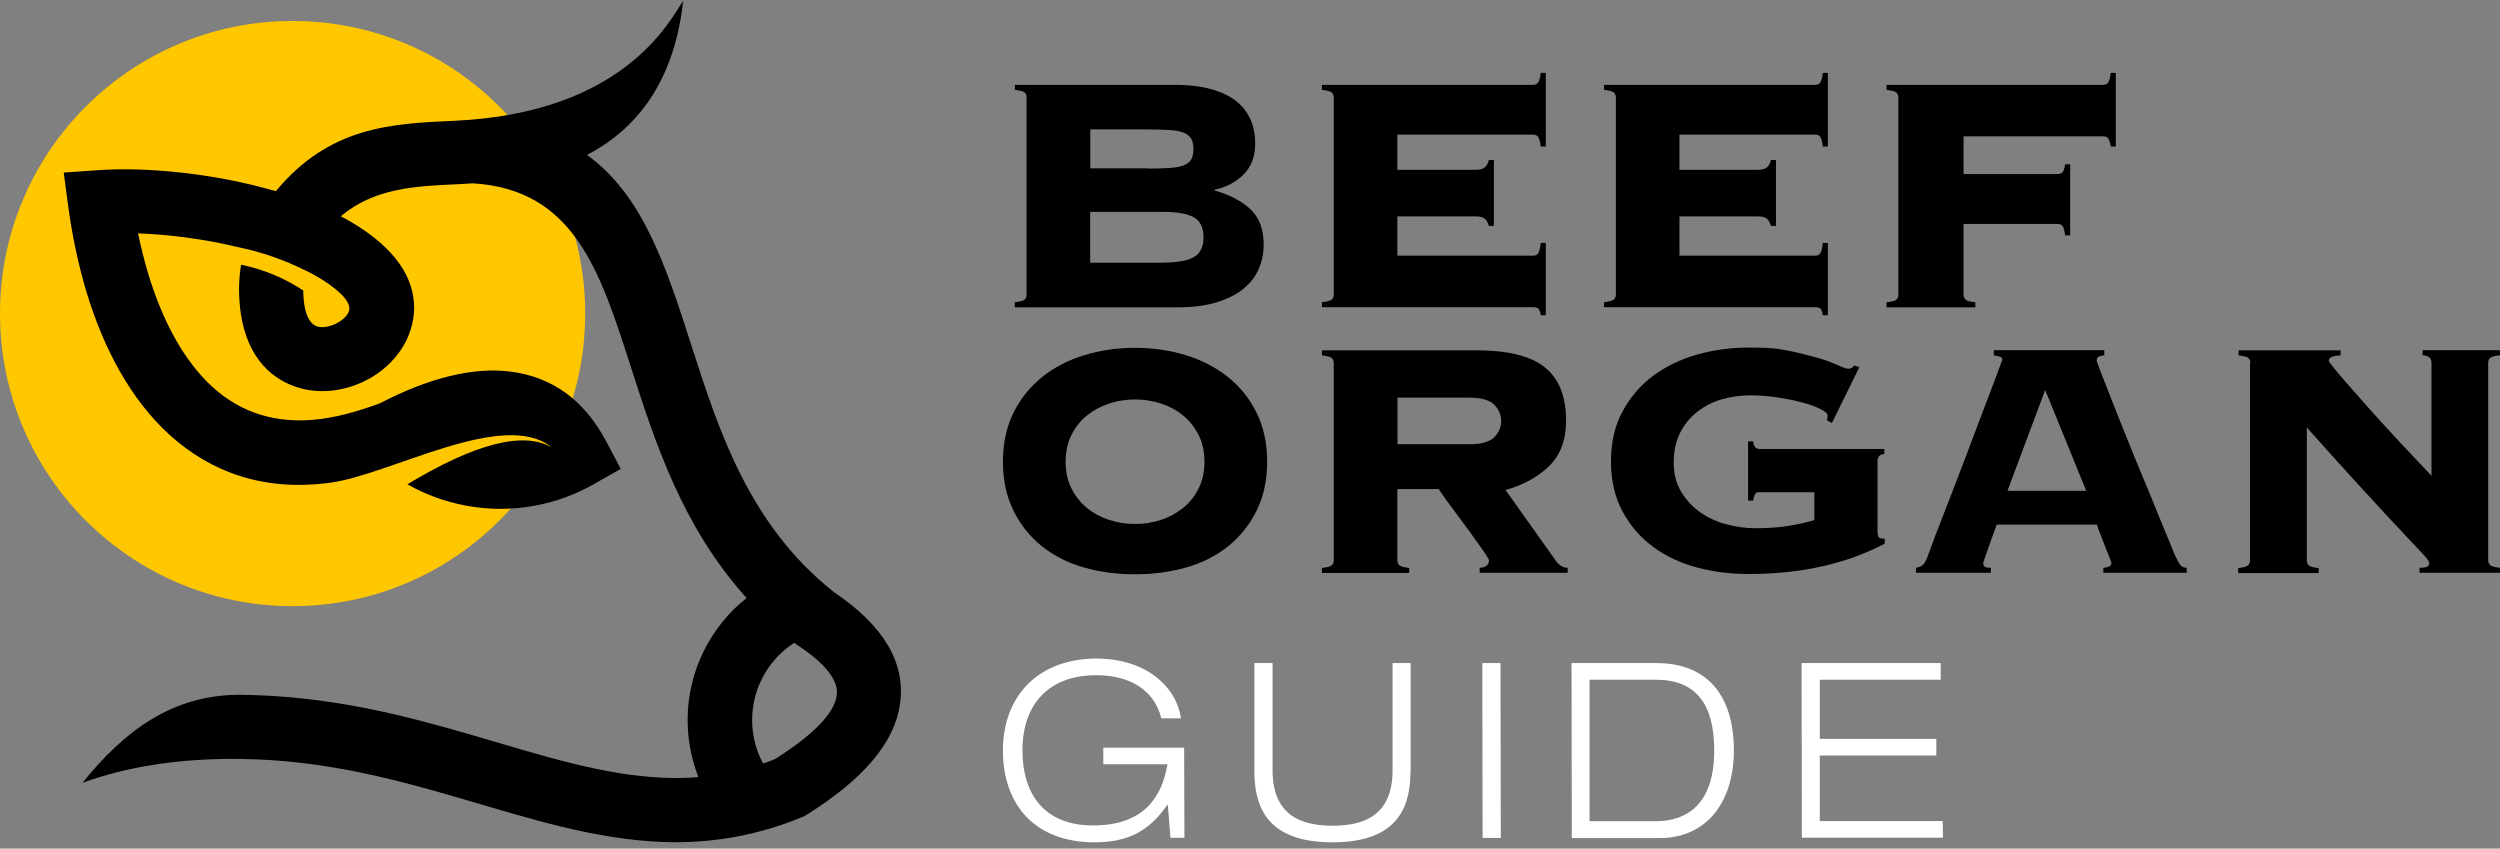 <?xml version="1.0" encoding="utf-8"?>
<svg xmlns="http://www.w3.org/2000/svg" width="109" height="37" viewBox="0 0 109 37" fill="none">
<rect x="0" y="0" width="109" height="37" fill="#808080" stroke="none"/>
<path d="M12.757 26.428C19.802 26.428 25.514 20.717 25.514 13.671C25.514 6.626 19.802 0.915 12.757 0.915C5.711 0.915 0 6.626 0 13.671C0 20.717 5.711 26.428 12.757 26.428Z" fill="#FFC700"/>
<path d="M33.264 33.293C33.443 33.229 33.623 33.165 33.802 33.09C35.469 32.031 36.366 31.111 36.482 30.323C36.575 29.675 36.001 28.94 34.757 28.118L34.664 28.055L34.63 28.026C34.277 28.251 33.958 28.535 33.692 28.865C33.316 29.328 33.038 29.878 32.899 30.48C32.76 31.082 32.76 31.701 32.893 32.286C32.974 32.633 33.096 32.974 33.27 33.287M29.791 0C29.392 3.693 27.655 5.678 25.595 6.755C28.049 8.532 29.044 11.634 30.155 15.089C31.336 18.765 32.667 22.903 36.372 25.826C38.548 27.291 39.503 28.923 39.237 30.723C38.994 32.384 37.639 33.981 35.174 35.521L35.081 35.579L34.971 35.625C33.026 36.43 30.989 36.794 28.853 36.708C22.99 36.47 17.758 33.183 10.511 33.09C7.901 33.055 5.597 33.403 3.594 34.132C5.377 31.927 7.484 30.254 10.546 30.294C18.25 30.393 23.551 33.692 28.963 33.912C29.467 33.929 29.965 33.924 30.451 33.883C30.329 33.565 30.225 33.241 30.15 32.905C29.924 31.909 29.918 30.862 30.161 29.837C30.399 28.819 30.873 27.881 31.521 27.088C31.823 26.712 32.17 26.376 32.552 26.075C29.739 22.955 28.558 19.274 27.487 15.94C26.15 11.784 25.022 8.271 20.628 7.993C20.385 8.011 20.142 8.022 19.916 8.034C18.111 8.115 16.328 8.196 14.858 9.429C15.604 9.822 16.27 10.274 16.803 10.789C18.111 12.045 18.284 13.417 17.827 14.592C17.486 15.466 16.768 16.183 15.917 16.606C15.078 17.023 14.082 17.179 13.156 16.942C11.877 16.612 10.789 15.616 10.499 13.671C10.395 12.942 10.395 12.23 10.511 11.541C11.478 11.738 12.398 12.12 13.22 12.664C13.22 12.861 13.237 13.064 13.266 13.272C13.359 13.886 13.59 14.169 13.845 14.239C14.088 14.302 14.389 14.239 14.661 14.105C14.921 13.972 15.13 13.787 15.211 13.579C15.28 13.399 15.199 13.139 14.864 12.815C14.551 12.514 14.157 12.242 13.712 11.993H13.706C13.579 11.918 13.451 11.854 13.318 11.79H13.312C12.386 11.327 11.402 10.986 10.384 10.777C8.902 10.418 7.357 10.222 6.019 10.175C6.141 10.766 6.286 11.339 6.454 11.906C7.067 13.949 7.999 15.726 9.284 16.889C10.482 17.972 12.045 18.533 14.036 18.261C14.487 18.198 14.979 18.093 15.5 17.937C15.703 17.879 15.9 17.816 16.085 17.752C16.224 17.706 16.38 17.654 16.548 17.59C18.73 16.461 20.634 15.998 22.249 16.201C24.084 16.432 25.473 17.445 26.428 19.239L27.065 20.443L25.878 21.115C24.298 22.012 22.515 22.336 20.802 22.122C19.743 21.989 18.707 21.653 17.763 21.115C20.721 19.332 22.816 18.794 24.055 19.506C21.965 17.81 17.046 20.686 14.406 21.045C11.512 21.439 9.203 20.594 7.409 18.973C5.707 17.433 4.52 15.211 3.768 12.722C3.415 11.541 3.149 10.28 2.975 9L2.778 7.524L4.266 7.42C6.21 7.281 8.948 7.519 11.431 8.173C11.634 8.225 11.831 8.277 12.027 8.335C14.366 5.516 17.057 5.389 19.795 5.267C27.221 4.931 29.201 0.903 29.797 0.017L29.791 0Z" fill="black"/>
<path d="M44.765 4.254C44.765 4.167 44.736 4.098 44.684 4.04C44.626 3.982 44.481 3.947 44.249 3.918V3.699H51.276C51.78 3.699 52.243 3.751 52.659 3.849C53.076 3.947 53.441 4.098 53.748 4.301C54.054 4.503 54.297 4.769 54.465 5.093C54.639 5.418 54.726 5.811 54.726 6.263C54.726 6.818 54.558 7.264 54.228 7.6C53.898 7.935 53.47 8.161 52.955 8.271V8.306C53.58 8.479 54.095 8.74 54.494 9.099C54.894 9.458 55.096 9.979 55.096 10.667C55.096 11.038 55.027 11.385 54.882 11.721C54.743 12.051 54.517 12.34 54.216 12.589C53.915 12.838 53.528 13.029 53.053 13.179C52.578 13.324 52.017 13.399 51.363 13.399H44.244V13.179C44.475 13.156 44.62 13.116 44.678 13.058C44.736 13 44.759 12.93 44.759 12.844V4.254H44.765ZM50.043 7.351C50.437 7.351 50.761 7.339 51.021 7.322C51.282 7.304 51.484 7.264 51.629 7.2C51.774 7.137 51.884 7.056 51.942 6.94C52.005 6.83 52.034 6.679 52.034 6.494C52.034 6.309 52.005 6.164 51.942 6.054C51.878 5.944 51.774 5.857 51.629 5.794C51.484 5.73 51.276 5.69 51.021 5.672C50.761 5.655 50.437 5.643 50.043 5.643H47.537V7.339H50.043V7.351ZM50.668 11.449C51.334 11.449 51.797 11.368 52.069 11.2C52.341 11.032 52.474 10.748 52.474 10.343C52.474 9.938 52.341 9.649 52.069 9.487C51.797 9.319 51.334 9.238 50.668 9.238H47.531V11.454H50.668V11.449Z" fill="black"/>
<path d="M64.913 9.863C64.889 9.741 64.837 9.637 64.756 9.556C64.675 9.475 64.542 9.434 64.357 9.434H60.925V11.148H66.846C66.944 11.148 67.019 11.113 67.066 11.043C67.112 10.974 67.153 10.824 67.176 10.592H67.396V13.746H67.176C67.153 13.585 67.112 13.486 67.066 13.451C67.019 13.417 66.944 13.393 66.846 13.393H57.637V13.174C57.869 13.15 58.013 13.11 58.071 13.052C58.129 12.994 58.152 12.925 58.152 12.838V4.254C58.152 4.167 58.123 4.098 58.071 4.04C58.013 3.982 57.869 3.947 57.637 3.918V3.699H66.846C66.944 3.699 67.019 3.664 67.066 3.594C67.112 3.525 67.153 3.386 67.176 3.178H67.396V6.39H67.176C67.153 6.182 67.112 6.043 67.066 5.973C67.019 5.904 66.944 5.869 66.846 5.869H60.925V7.403H64.357C64.542 7.403 64.675 7.362 64.756 7.281C64.837 7.2 64.889 7.102 64.913 6.975H65.133V9.851H64.913V9.863Z" fill="black"/>
<path d="M77.212 9.863C77.189 9.741 77.137 9.637 77.056 9.556C76.975 9.475 76.842 9.434 76.656 9.434H73.224V11.148H79.145C79.244 11.148 79.319 11.113 79.365 11.043C79.412 10.974 79.452 10.824 79.475 10.592H79.695V13.746H79.475C79.452 13.585 79.412 13.486 79.365 13.451C79.319 13.417 79.244 13.393 79.145 13.393H69.937V13.174C70.168 13.15 70.313 13.11 70.371 13.052C70.429 12.994 70.452 12.925 70.452 12.838V4.254C70.452 4.167 70.423 4.098 70.371 4.04C70.313 3.982 70.168 3.947 69.937 3.918V3.699H79.145C79.244 3.699 79.319 3.664 79.365 3.594C79.412 3.525 79.452 3.386 79.475 3.178H79.695V6.39H79.475C79.452 6.182 79.412 6.043 79.365 5.973C79.319 5.904 79.244 5.869 79.145 5.869H73.224V7.403H76.656C76.842 7.403 76.975 7.362 77.056 7.281C77.137 7.2 77.189 7.102 77.212 6.975H77.432V9.851H77.212V9.863Z" fill="black"/>
<path d="M92.029 6.39C92.006 6.216 91.966 6.101 91.919 6.037C91.873 5.973 91.798 5.944 91.7 5.944H85.611V7.588H89.709C89.807 7.588 89.882 7.559 89.928 7.507C89.975 7.455 90.015 7.339 90.038 7.166H90.258V10.262H90.038C90.015 10.054 89.975 9.921 89.928 9.857C89.882 9.793 89.807 9.764 89.709 9.764H85.611V12.844C85.611 12.93 85.639 13 85.692 13.058C85.749 13.116 85.888 13.156 86.126 13.179V13.399H82.254V13.179C82.485 13.156 82.63 13.116 82.688 13.058C82.746 13 82.769 12.93 82.769 12.844V4.254C82.769 4.167 82.74 4.098 82.688 4.04C82.63 3.982 82.485 3.947 82.254 3.918V3.699H91.7C91.798 3.699 91.873 3.664 91.919 3.594C91.966 3.525 92.006 3.386 92.029 3.178H92.249V6.39H92.029Z" fill="black"/>
<path d="M49.488 15.165C50.275 15.165 51.016 15.275 51.71 15.489C52.405 15.703 53.013 16.021 53.539 16.438C54.06 16.855 54.477 17.37 54.784 17.989C55.09 18.603 55.247 19.315 55.247 20.131C55.247 20.947 55.09 21.659 54.784 22.272C54.477 22.886 54.06 23.407 53.539 23.823C53.018 24.24 52.405 24.547 51.71 24.744C51.016 24.941 50.275 25.039 49.488 25.039C48.7 25.039 47.96 24.941 47.265 24.744C46.57 24.547 45.963 24.24 45.436 23.823C44.915 23.407 44.498 22.892 44.192 22.272C43.885 21.659 43.728 20.947 43.728 20.131C43.728 19.315 43.885 18.608 44.192 17.989C44.498 17.376 44.915 16.86 45.436 16.438C45.957 16.021 46.565 15.703 47.265 15.489C47.96 15.275 48.7 15.165 49.488 15.165ZM49.488 17.416C49.082 17.416 48.695 17.48 48.336 17.601C47.971 17.723 47.653 17.902 47.375 18.128C47.097 18.354 46.877 18.637 46.709 18.979C46.541 19.315 46.461 19.702 46.461 20.131C46.461 20.559 46.541 20.947 46.709 21.283C46.877 21.618 47.097 21.902 47.375 22.133C47.653 22.365 47.971 22.539 48.336 22.66C48.7 22.782 49.082 22.845 49.488 22.845C49.893 22.845 50.281 22.782 50.639 22.66C51.004 22.539 51.322 22.359 51.6 22.133C51.878 21.908 52.098 21.624 52.266 21.283C52.434 20.947 52.515 20.559 52.515 20.131C52.515 19.702 52.434 19.315 52.266 18.979C52.098 18.643 51.878 18.36 51.6 18.128C51.322 17.897 51.004 17.723 50.639 17.601C50.275 17.48 49.893 17.416 49.488 17.416Z" fill="black"/>
<path d="M60.925 24.425C60.925 24.512 60.954 24.582 61.006 24.64C61.064 24.698 61.208 24.738 61.44 24.761V24.981H57.637V24.761C57.869 24.738 58.013 24.698 58.071 24.64C58.129 24.582 58.152 24.512 58.152 24.425V15.83C58.152 15.743 58.123 15.674 58.071 15.616C58.013 15.558 57.869 15.524 57.637 15.495V15.275H64.392C65.758 15.275 66.747 15.524 67.361 16.021C67.975 16.519 68.281 17.289 68.281 18.336C68.281 19.187 68.032 19.847 67.535 20.328C67.037 20.808 66.406 21.149 65.642 21.364L67.818 24.425C67.969 24.645 68.142 24.755 68.351 24.755V24.975H64.513V24.755C64.785 24.744 64.918 24.634 64.918 24.425C64.918 24.402 64.866 24.316 64.774 24.165C64.675 24.02 64.554 23.841 64.403 23.633C64.253 23.424 64.091 23.198 63.917 22.961C63.738 22.724 63.564 22.492 63.402 22.267C63.234 22.047 63.089 21.85 62.968 21.676C62.846 21.503 62.765 21.387 62.73 21.323H60.925V24.42V24.425ZM64.027 19.372C64.571 19.372 64.942 19.268 65.144 19.066C65.347 18.863 65.451 18.626 65.451 18.354C65.451 18.082 65.347 17.845 65.144 17.642C64.942 17.439 64.571 17.335 64.027 17.335H60.931V19.367H64.027V19.372Z" fill="black"/>
<path d="M76.715 21.456C76.616 21.456 76.547 21.491 76.512 21.56C76.477 21.63 76.448 21.717 76.437 21.827H76.217V19.245H76.437C76.46 19.465 76.552 19.575 76.715 19.575H82.155V19.795C81.958 19.807 81.86 19.911 81.86 20.108V23.169C81.86 23.256 81.872 23.331 81.895 23.389C81.918 23.453 81.982 23.482 82.08 23.482H82.173V23.702C80.5 24.587 78.52 25.027 76.234 25.027C75.459 25.027 74.712 24.935 73.994 24.744C73.276 24.553 72.64 24.258 72.084 23.847C71.528 23.442 71.083 22.926 70.747 22.307C70.411 21.688 70.238 20.958 70.238 20.119C70.238 19.28 70.406 18.556 70.747 17.931C71.083 17.312 71.528 16.791 72.084 16.38C72.64 15.969 73.276 15.662 73.994 15.46C74.712 15.257 75.459 15.153 76.234 15.153C76.541 15.153 76.813 15.159 77.044 15.17C77.276 15.182 77.507 15.205 77.727 15.246C77.947 15.286 78.179 15.327 78.41 15.385C78.642 15.442 78.92 15.512 79.238 15.599C79.545 15.685 79.828 15.784 80.089 15.905C80.349 16.021 80.511 16.079 80.587 16.079C80.685 16.079 80.772 16.033 80.847 15.934L81.067 16.01L79.869 18.446L79.649 18.319C79.672 18.244 79.684 18.18 79.684 18.116C79.684 18.03 79.579 17.937 79.371 17.833C79.163 17.729 78.897 17.63 78.578 17.549C78.26 17.462 77.901 17.387 77.502 17.329C77.102 17.266 76.709 17.237 76.332 17.237C75.887 17.237 75.47 17.295 75.071 17.41C74.671 17.526 74.312 17.711 74 17.954C73.687 18.203 73.438 18.504 73.253 18.869C73.068 19.234 72.975 19.668 72.975 20.171C72.975 20.675 73.085 21.091 73.305 21.45C73.525 21.815 73.809 22.11 74.145 22.348C74.48 22.579 74.862 22.753 75.279 22.863C75.696 22.973 76.107 23.03 76.518 23.03C77.033 23.03 77.496 23.002 77.913 22.938C78.323 22.874 78.723 22.793 79.105 22.677V21.462H76.726L76.715 21.456Z" fill="black"/>
<path d="M86.473 24.57C86.473 24.634 86.496 24.68 86.537 24.709C86.577 24.738 86.67 24.755 86.803 24.755V24.975H83.538V24.755C83.672 24.732 83.77 24.692 83.834 24.634C83.897 24.576 83.955 24.477 84.019 24.327C84.042 24.263 84.106 24.101 84.204 23.829C84.302 23.557 84.43 23.216 84.592 22.805C84.754 22.394 84.928 21.937 85.124 21.433C85.321 20.93 85.518 20.414 85.715 19.893C85.912 19.372 86.103 18.863 86.293 18.36C86.485 17.862 86.652 17.416 86.803 17.023C86.953 16.629 87.069 16.311 87.162 16.062C87.254 15.819 87.301 15.685 87.301 15.674C87.301 15.61 87.26 15.57 87.179 15.547C87.098 15.524 87.017 15.506 86.93 15.489V15.269H91.746V15.489C91.647 15.5 91.566 15.518 91.509 15.547C91.445 15.57 91.416 15.633 91.416 15.732C91.416 15.755 91.474 15.917 91.59 16.212C91.705 16.507 91.856 16.889 92.041 17.364C92.226 17.839 92.435 18.371 92.678 18.967C92.915 19.564 93.164 20.171 93.424 20.796C93.685 21.416 93.934 22.023 94.171 22.614C94.414 23.204 94.628 23.731 94.825 24.2C94.924 24.42 95.004 24.57 95.074 24.645C95.143 24.721 95.23 24.755 95.34 24.755V24.975H91.705V24.755C91.937 24.744 92.058 24.669 92.058 24.535C92.058 24.524 92.029 24.437 91.966 24.287C91.902 24.13 91.838 23.962 91.763 23.771C91.688 23.58 91.618 23.401 91.549 23.227C91.48 23.054 91.439 22.938 91.427 22.874H87.058C86.936 23.204 86.838 23.476 86.762 23.685C86.687 23.893 86.629 24.061 86.589 24.182C86.542 24.304 86.513 24.396 86.496 24.449C86.479 24.506 86.467 24.547 86.467 24.57H86.473ZM90.959 21.398L89.17 17.005L87.526 21.398H90.959Z" fill="black"/>
<path d="M98.119 15.83C98.119 15.743 98.09 15.674 98.037 15.616C97.985 15.558 97.835 15.524 97.603 15.495V15.275H102.049V15.495C101.84 15.506 101.701 15.535 101.632 15.576C101.562 15.616 101.533 15.674 101.533 15.732C101.533 15.755 101.615 15.865 101.771 16.062C101.933 16.259 102.141 16.507 102.396 16.797C102.656 17.092 102.946 17.422 103.27 17.787C103.594 18.151 103.924 18.51 104.26 18.875C104.59 19.239 104.914 19.581 105.22 19.905C105.527 20.229 105.793 20.513 106.013 20.744V15.819C106.013 15.61 105.886 15.5 105.626 15.489V15.269H109V15.489C108.769 15.512 108.624 15.552 108.566 15.61C108.508 15.668 108.485 15.738 108.485 15.824V24.42C108.485 24.506 108.514 24.576 108.566 24.634C108.618 24.692 108.769 24.732 109 24.755V24.975H105.492V24.755C105.666 24.755 105.776 24.738 105.834 24.698C105.892 24.663 105.915 24.611 105.915 24.553C105.915 24.518 105.898 24.472 105.857 24.414C105.822 24.356 105.741 24.263 105.614 24.13C105.492 23.997 105.307 23.8 105.07 23.552C104.827 23.297 104.514 22.961 104.121 22.539C103.727 22.116 103.241 21.584 102.662 20.953C102.083 20.322 101.389 19.546 100.578 18.637V24.431C100.578 24.518 100.607 24.587 100.659 24.645C100.712 24.703 100.856 24.744 101.094 24.767V24.987H97.586V24.767C97.818 24.744 97.962 24.703 98.02 24.645C98.078 24.587 98.101 24.518 98.101 24.431V15.836L98.119 15.83Z" fill="black"/>
<path d="M50.917 35.093H50.894C50.113 36.216 49.21 36.725 47.722 36.725C45.141 36.725 43.728 35.11 43.728 32.72C43.728 30.329 45.285 28.714 47.809 28.714C49.933 28.714 51.288 29.913 51.49 31.319H50.634C50.315 30.028 49.181 29.438 47.803 29.438C45.72 29.438 44.579 30.711 44.579 32.714C44.579 34.717 45.615 35.99 47.653 35.99C49.928 35.99 50.674 34.688 50.9 33.322H48.104V32.598H51.629L51.641 36.528H51.033L50.917 35.087V35.093Z" fill="white"/>
<path d="M61.498 33.588C61.498 34.989 61.116 36.725 58.094 36.725C55.073 36.725 54.691 34.983 54.691 33.588V28.911H55.484V33.588C55.484 35.585 56.775 36.002 58.1 36.002C59.426 36.002 60.716 35.585 60.716 33.588V28.911H61.504V33.588H61.498Z" fill="white"/>
<path d="M64.629 28.911H65.422L65.434 36.534H64.641L64.629 28.911Z" fill="white"/>
<path d="M68.519 28.911H72.223C74.445 28.911 75.597 30.329 75.597 32.725C75.597 34.873 74.486 36.54 72.35 36.54H68.53L68.519 28.917V28.911ZM69.306 35.805H72.188C73.554 35.805 74.741 35.058 74.741 32.72C74.741 30.7 73.948 29.635 72.188 29.635H69.306V35.805Z" fill="white"/>
<path d="M78.549 28.911H84.615V29.635H79.342V32.216H84.424V32.94H79.342V35.799H84.702L84.713 36.522H78.561L78.549 28.9V28.911Z" fill="white"/>
</svg>
